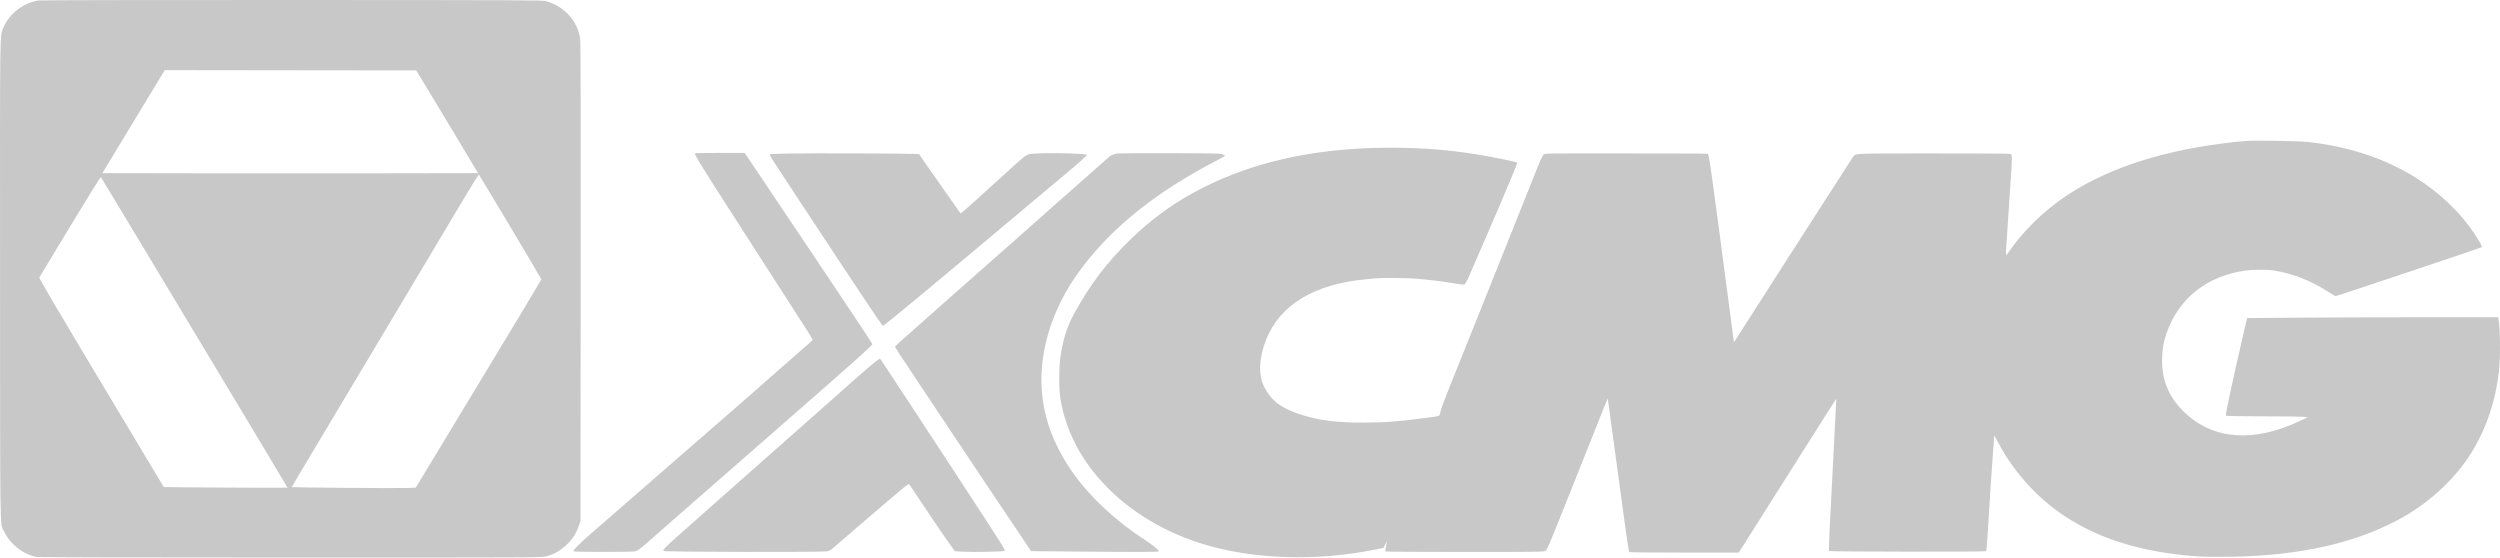 <?xml version="1.0" encoding="UTF-8"?> <svg xmlns="http://www.w3.org/2000/svg" width="139" height="31" viewBox="0 0 139 31" fill="none"> <g clip-path="url(#clip0_224_231)"> <path fill-rule="evenodd" clip-rule="evenodd" d="M2.132 0.026C1.297 0.161 0.513 0.766 0.195 1.52C-0.017 2.022 -0.003 1.042 0.003 15.563C0.008 30.125 -0.008 29.051 0.218 29.532C0.555 30.248 1.252 30.803 2.015 30.965C2.12 30.987 7.085 30.999 16.134 31C29.909 31.001 30.095 31 30.368 30.933C30.749 30.838 31.099 30.652 31.401 30.383C31.809 30.019 32.018 29.711 32.19 29.218L32.275 28.976L32.286 15.702C32.294 6.041 32.285 2.354 32.256 2.154C32.109 1.154 31.395 0.366 30.361 0.065C30.169 0.009 29.314 0.005 16.238 0C8.353 -0.002 2.239 0.009 2.132 0.026ZM23.826 5.041C24.202 5.66 24.975 6.945 25.545 7.897L26.581 9.627L21.356 9.636C18.482 9.641 13.782 9.641 10.911 9.636L5.692 9.627L7.347 6.892C8.257 5.388 9.037 4.099 9.081 4.028L9.161 3.899L16.152 3.908L23.144 3.916L23.826 5.041ZM124.941 7.832C124.557 7.856 123.447 7.985 122.875 8.072C119.247 8.627 116.331 9.737 114.219 11.367C113.229 12.131 112.311 13.088 111.707 13.985C111.619 14.116 111.54 14.204 111.532 14.181C111.525 14.158 111.536 13.887 111.558 13.579C111.58 13.271 111.639 12.389 111.688 11.618C111.737 10.847 111.799 9.912 111.825 9.541C111.851 9.17 111.866 8.801 111.857 8.721C111.844 8.591 111.83 8.573 111.73 8.552C111.669 8.539 109.749 8.529 107.464 8.53C102.903 8.531 103.179 8.519 103.021 8.736C102.983 8.788 102.317 9.82 101.541 11.029C100.765 12.238 100.03 13.383 99.907 13.573C99.784 13.764 99.474 14.246 99.218 14.646C98.795 15.307 98.024 16.511 97.022 18.073C96.815 18.396 96.591 18.747 96.525 18.851C96.459 18.955 96.405 19.031 96.405 19.02C96.405 18.993 95.725 13.842 95.524 12.345C95.108 9.241 95.012 8.598 94.963 8.568C94.904 8.532 94.89 8.532 89.858 8.529C85.979 8.526 85.879 8.527 85.827 8.592C85.733 8.71 85.606 8.991 85.349 9.645C85.139 10.182 83.844 13.424 83.366 14.612C83.194 15.038 82.663 16.363 81.535 19.18C81.315 19.733 80.927 20.698 80.673 21.326C80.261 22.349 80.111 22.761 80.048 23.043C80.029 23.129 80.011 23.135 79.588 23.193C77.881 23.429 77.067 23.495 75.825 23.496C74.318 23.497 73.385 23.382 72.376 23.068C71.272 22.725 70.678 22.283 70.288 21.511C69.956 20.855 69.997 19.886 70.399 18.88C71.171 16.948 73.055 15.804 75.914 15.531C76.132 15.51 76.397 15.484 76.504 15.473C76.826 15.44 78.215 15.453 78.734 15.494C79.352 15.542 80.183 15.644 80.87 15.757C81.386 15.841 81.409 15.842 81.456 15.782C81.55 15.661 81.645 15.457 82.105 14.381C82.566 13.303 83.104 12.058 83.365 11.462C83.44 11.291 83.666 10.756 83.867 10.273C84.434 8.912 84.381 9.063 84.308 9.025C84.207 8.974 82.95 8.721 82.14 8.59C80.486 8.322 79.052 8.211 77.261 8.213C72.976 8.217 69.337 9.06 66.279 10.757C65.024 11.454 63.964 12.244 62.875 13.294C61.551 14.572 60.609 15.813 59.706 17.469C59.321 18.175 59.09 18.911 58.958 19.855C58.873 20.462 58.873 21.644 58.958 22.157C59.221 23.751 59.925 25.23 61.042 26.536C62.458 28.191 64.445 29.47 66.737 30.202C69.579 31.11 73.179 31.233 76.543 30.539L76.92 30.461L77.016 30.272C77.07 30.168 77.114 30.091 77.115 30.101C77.116 30.11 77.093 30.232 77.063 30.371C77.032 30.51 77.017 30.639 77.029 30.657C77.042 30.677 78.723 30.689 81.439 30.689C85.4 30.689 85.837 30.684 85.911 30.634C86.032 30.552 86.03 30.557 87.358 27.228C87.635 26.533 87.955 25.731 88.07 25.445C88.184 25.16 88.527 24.301 88.831 23.537C89.134 22.772 89.386 22.15 89.39 22.153C89.394 22.156 89.528 23.132 89.687 24.321C90.151 27.777 90.552 30.665 90.572 30.695C90.582 30.711 91.959 30.724 93.632 30.724H96.674L96.768 30.577C96.819 30.496 96.979 30.243 97.124 30.014C97.269 29.786 97.471 29.466 97.574 29.305C97.677 29.143 98.282 28.185 98.919 27.176C99.556 26.167 100.139 25.245 100.215 25.128C100.291 25.01 100.578 24.558 100.852 24.124C101.799 22.622 102.088 22.172 102.099 22.182C102.104 22.187 102.007 24.084 101.883 26.397C101.743 29.009 101.67 30.616 101.691 30.637C101.73 30.678 110.391 30.687 110.433 30.646C110.447 30.632 110.496 30.009 110.541 29.262C110.655 27.377 110.728 26.259 110.81 25.174C110.848 24.663 110.88 24.235 110.881 24.222C110.881 24.21 110.982 24.386 111.105 24.615C111.388 25.142 111.586 25.461 111.9 25.895C114.114 28.966 117.465 30.607 122.189 30.935C122.573 30.961 123.223 30.968 124.057 30.955C127.963 30.894 131.137 30.16 133.633 28.739C135.173 27.863 136.573 26.536 137.426 25.144C138.25 23.8 138.765 22.263 138.948 20.6C139.032 19.837 139.01 18.131 138.912 17.718L138.893 17.64H134.554C132.167 17.64 129.027 17.651 127.575 17.663L124.936 17.686L124.728 18.589C124.082 21.391 123.724 23.061 123.758 23.113C123.769 23.13 124.694 23.145 125.814 23.148C126.934 23.15 127.955 23.162 128.083 23.174L128.317 23.196L127.868 23.407C125.296 24.623 123.048 24.452 121.453 22.921C120.611 22.112 120.217 21.205 120.213 20.063C120.211 19.495 120.284 19.031 120.453 18.544C121.132 16.59 122.702 15.34 124.851 15.042C125.26 14.985 126.099 14.984 126.431 15.04C127.516 15.222 128.458 15.589 129.41 16.202C129.633 16.346 129.835 16.463 129.859 16.463C129.883 16.463 130.58 16.236 131.408 15.959C132.237 15.682 133.536 15.248 134.297 14.994C135.839 14.481 137.97 13.758 137.994 13.739C138.025 13.716 137.81 13.335 137.551 12.955C137.21 12.453 136.922 12.097 136.514 11.67C134.492 9.555 131.71 8.271 128.331 7.894C127.87 7.842 125.486 7.799 124.941 7.832ZM38.639 8.526C38.592 8.571 38.987 9.214 40.645 11.792C41.569 13.229 42.559 14.77 42.845 15.217C43.132 15.665 43.776 16.665 44.277 17.44C44.778 18.215 45.188 18.864 45.188 18.882C45.188 18.9 45.125 18.967 45.05 19.031C44.974 19.094 44.251 19.728 43.442 20.44C42.634 21.152 41.908 21.791 41.829 21.86C41.75 21.929 41.427 22.211 41.111 22.488C40.496 23.025 39.382 23.995 37.59 25.551C36.978 26.083 35.789 27.118 34.948 27.851C34.108 28.584 33.284 29.3 33.117 29.443C32.624 29.866 32.289 30.173 32.062 30.41C31.872 30.608 31.856 30.635 31.919 30.658C32.024 30.698 35.163 30.695 35.313 30.654C35.481 30.61 35.581 30.533 36.321 29.879C37.202 29.1 37.127 29.166 39.799 26.834C43.977 23.187 45.003 22.289 45.798 21.587C46.223 21.212 47.007 20.52 47.54 20.048C48.091 19.561 48.509 19.167 48.507 19.134C48.506 19.103 46.908 16.697 44.955 13.79L41.405 8.503H40.034C39.279 8.503 38.652 8.513 38.639 8.526ZM43.779 8.537C43.252 8.548 42.809 8.567 42.796 8.58C42.767 8.609 42.972 8.932 44.165 10.735C44.681 11.516 45.678 13.026 46.38 14.092C47.67 16.054 49.001 18.037 49.079 18.116C49.118 18.155 51.392 16.269 57.992 10.722C58.347 10.423 58.881 9.977 59.177 9.731C59.997 9.051 60.459 8.634 60.426 8.602C60.37 8.548 58.87 8.496 58.064 8.52C57.429 8.539 57.245 8.555 57.13 8.604C56.992 8.662 56.768 8.849 56.052 9.505C55.751 9.781 55.431 10.07 54.087 11.287C53.569 11.756 53.419 11.879 53.397 11.855C53.373 11.829 51.931 9.772 51.529 9.189L51.106 8.577L50.849 8.558C50.473 8.531 44.899 8.514 43.779 8.537ZM62.121 8.536C61.938 8.563 61.756 8.636 61.668 8.72C61.641 8.745 61.409 8.951 61.152 9.177C60.294 9.934 59.975 10.216 59.935 10.252C59.881 10.302 58.582 11.448 58.117 11.857C57.91 12.039 57.627 12.29 57.489 12.416C57.351 12.541 56.93 12.913 56.555 13.243C56.18 13.574 55.8 13.908 55.711 13.988C55.622 14.066 55.04 14.58 54.418 15.129C53.796 15.678 53.206 16.2 53.107 16.288C53.008 16.377 52.216 17.078 51.347 17.846C50.478 18.613 49.762 19.252 49.757 19.265C49.749 19.285 50.215 20.003 50.735 20.773C50.799 20.868 51.43 21.818 52.138 22.884C52.846 23.95 53.863 25.477 54.4 26.276C54.936 27.076 55.814 28.385 56.351 29.186L57.328 30.643L59.779 30.666C63.209 30.698 64.395 30.695 64.42 30.655C64.458 30.597 64.114 30.313 63.613 29.989C62.017 28.958 60.567 27.596 59.62 26.239C58 23.918 57.528 21.481 58.194 18.869C58.496 17.68 59.056 16.459 59.781 15.408C61.544 12.849 64.153 10.715 67.809 8.84C67.974 8.756 68.108 8.672 68.108 8.655C68.108 8.638 68.038 8.601 67.952 8.573C67.821 8.529 67.367 8.521 65.049 8.516C63.538 8.513 62.22 8.522 62.121 8.536ZM28.378 12.617C29.326 14.203 30.102 15.514 30.102 15.531C30.102 15.549 28.805 17.709 27.219 20.331C25.633 22.953 24.061 25.553 23.726 26.107L23.118 27.114L22.542 27.133C21.983 27.152 16.242 27.107 16.223 27.084C16.218 27.077 16.746 26.184 17.396 25.099C18.046 24.014 18.833 22.698 19.145 22.174C19.458 21.651 21.002 19.065 22.577 16.429C24.152 13.792 25.701 11.196 26.02 10.66C26.339 10.124 26.613 9.697 26.627 9.71C26.642 9.723 27.43 11.032 28.378 12.617ZM7.483 12.95C8.501 14.645 10.041 17.207 10.906 18.644C11.771 20.081 12.6 21.46 12.748 21.707C12.896 21.955 13.686 23.268 14.502 24.626C15.319 25.985 15.987 27.105 15.987 27.115C15.987 27.133 9.119 27.096 9.105 27.079C9.103 27.075 7.537 24.463 5.626 21.275C3.032 16.945 2.161 15.464 2.186 15.425C2.204 15.397 2.975 14.122 3.9 12.593C4.824 11.064 5.592 9.825 5.606 9.841C5.62 9.857 6.465 11.256 7.483 12.95ZM48.542 20.215C48.252 20.451 47.449 21.155 45.978 22.467C45.653 22.756 41.391 26.524 41.179 26.709C41.059 26.813 40.364 27.429 39.635 28.076C38.905 28.723 38.049 29.481 37.732 29.761C37.032 30.378 36.836 30.581 36.891 30.634C36.952 30.693 45.79 30.71 46.006 30.652C46.109 30.624 46.238 30.545 46.368 30.43C46.479 30.332 46.813 30.044 47.109 29.789C47.405 29.535 48.292 28.774 49.08 28.098C50.308 27.044 50.518 26.877 50.553 26.926C50.652 27.065 51.328 28.072 51.778 28.751C52.05 29.16 52.456 29.755 52.682 30.072L53.092 30.648L53.513 30.673C54.081 30.708 55.814 30.673 55.862 30.627C55.888 30.602 55.783 30.41 55.518 30C55.308 29.674 54.964 29.14 54.753 28.811C54.339 28.168 52.231 24.946 50.648 22.538C50.11 21.719 49.508 20.805 49.312 20.505C49.115 20.206 48.941 19.953 48.926 19.944C48.91 19.934 48.738 20.057 48.542 20.215Z" fill="#C8C8C8"></path> </g> <defs> <clipPath id="clip0_224_231"> <rect width="139" height="31" fill="white"></rect> </clipPath> </defs> </svg> 